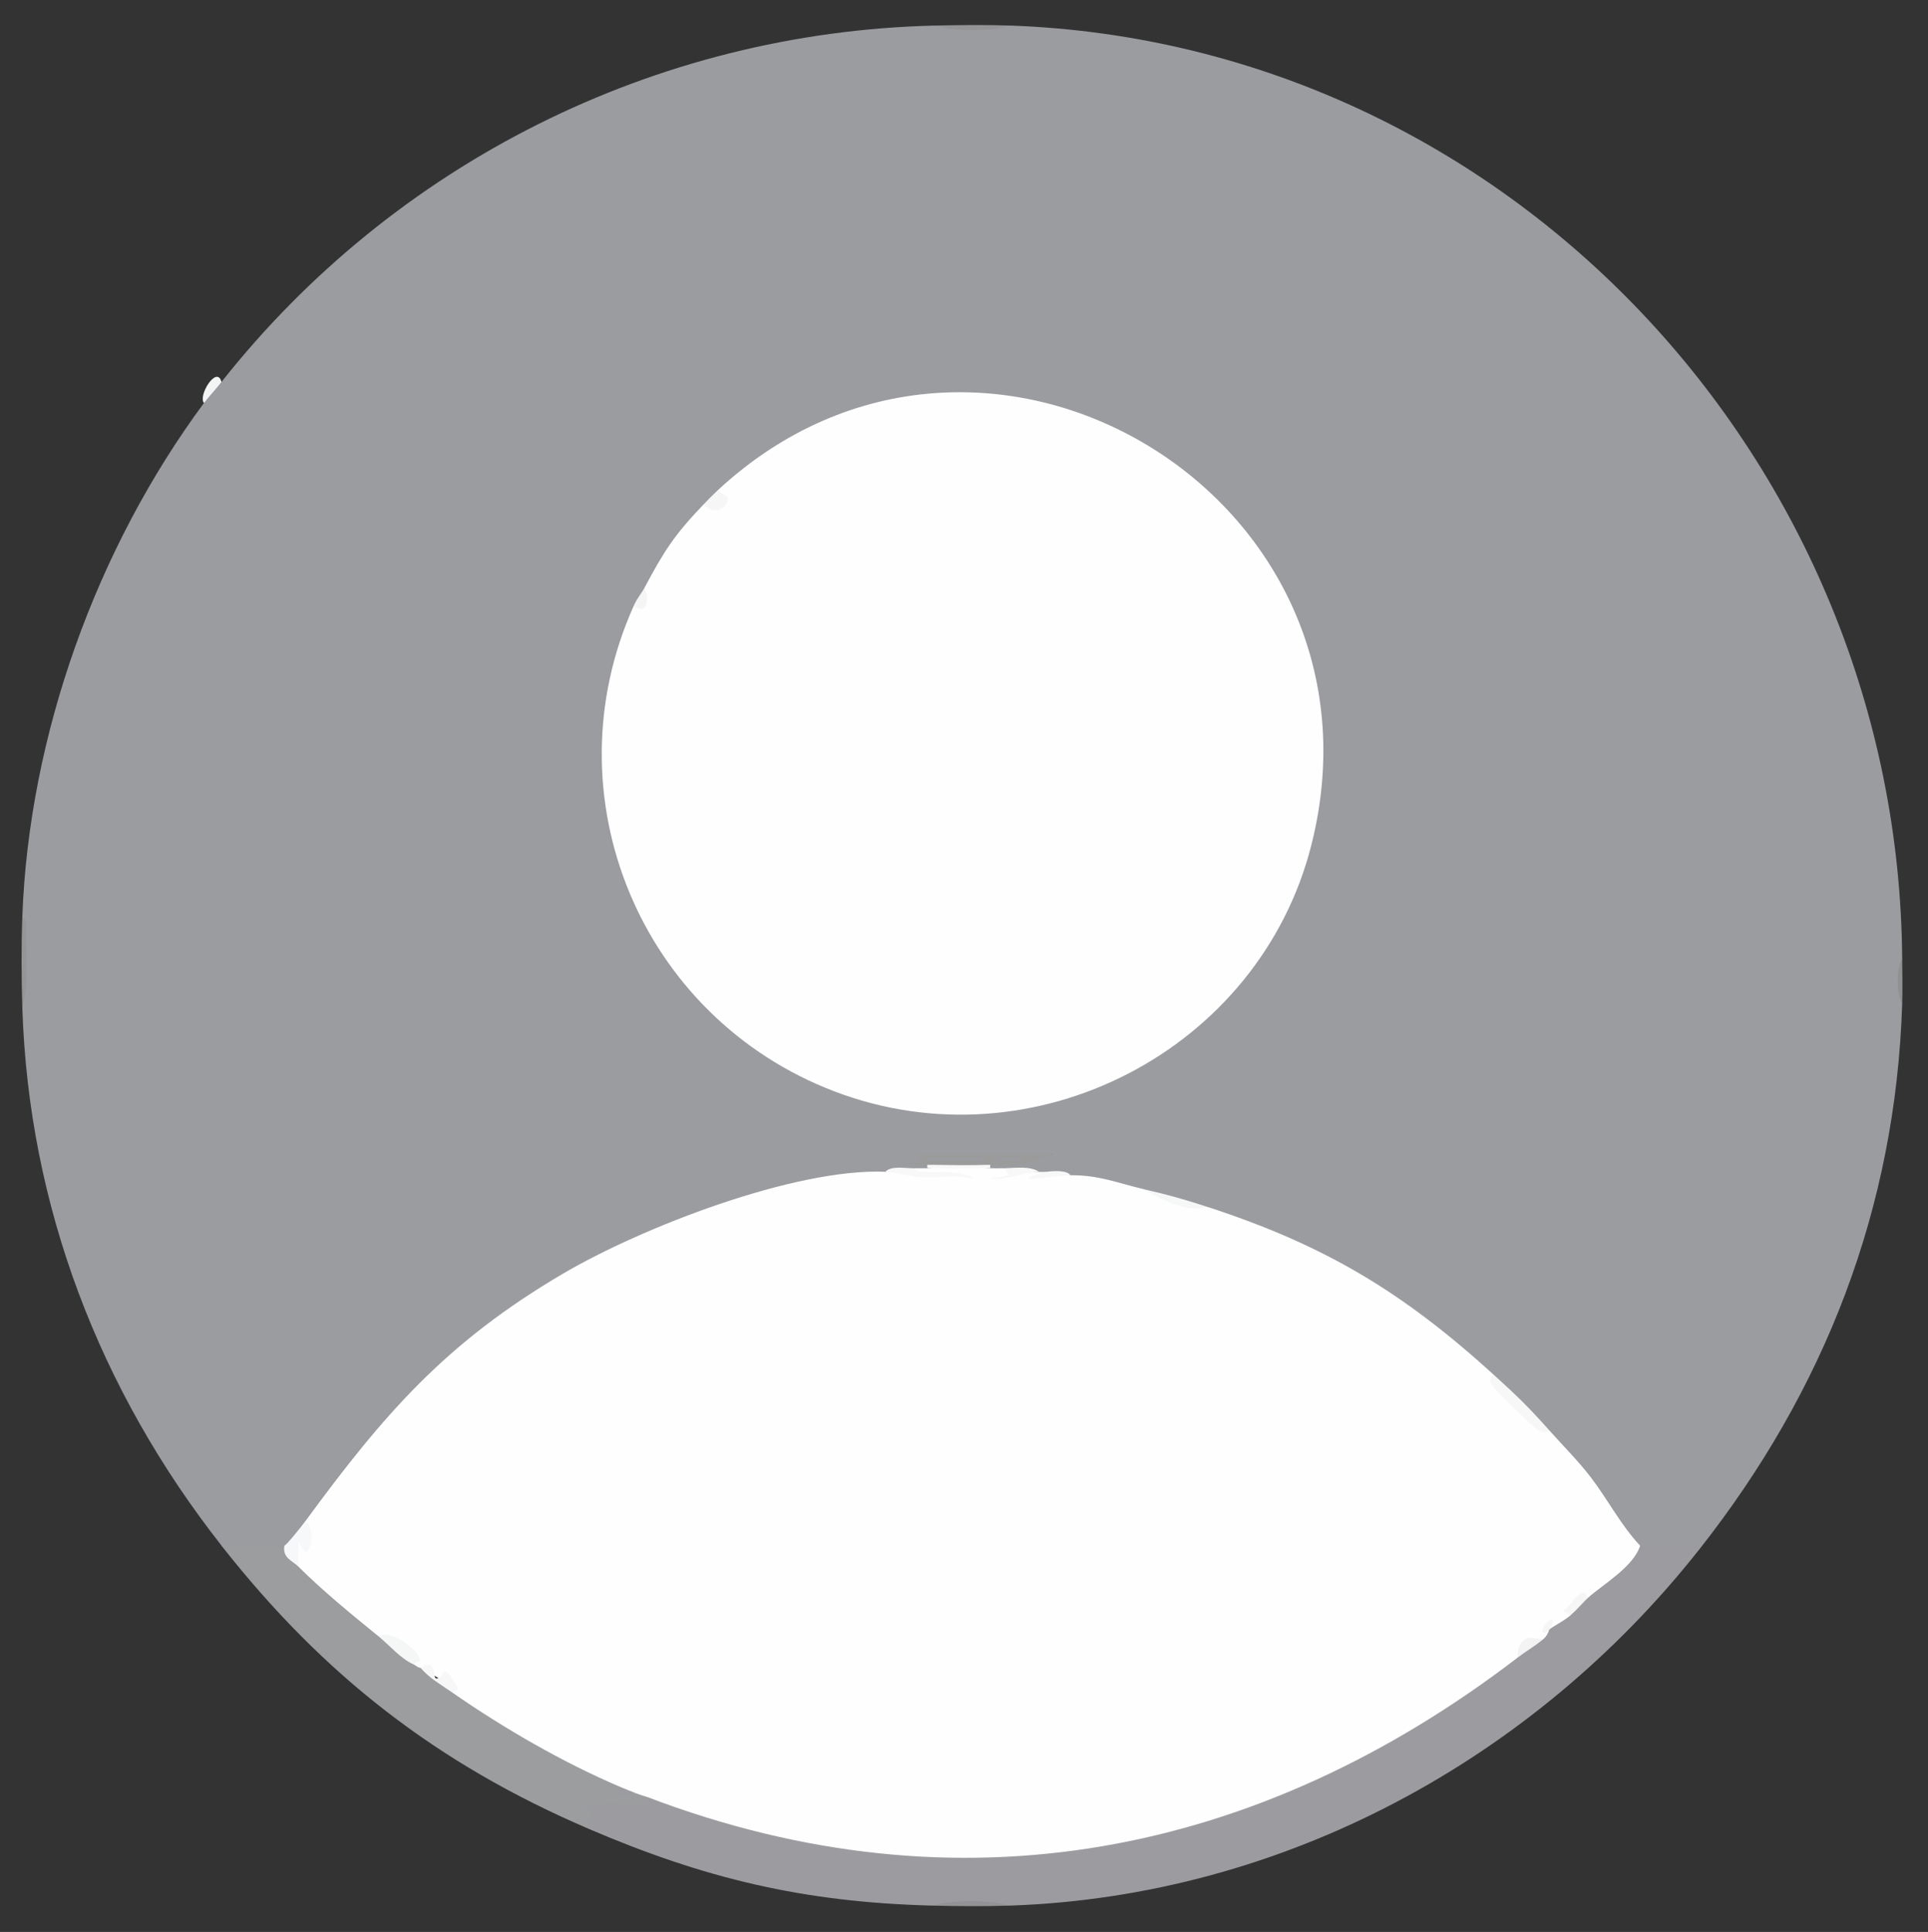 <?xml version="1.0" encoding="UTF-8"?>
<svg id="Laag_1" xmlns="http://www.w3.org/2000/svg" version="1.1" viewBox="0 0 551.78 552.87">
  <rect x="0" y="0" width="551.78" height="552.87" fill="#333333" stroke="none"/>
  <!-- Generator: Adobe Illustrator 29.6.1, SVG Export Plug-In . SVG Version: 2.1.1 Build 9)  -->
  <defs>
    <style>
      .st0 {
        fill: #f3f5f4;
      }

      .st1 {
        fill: #f7f7f8;
      }

      .st2 {
        fill: #f5f5f6;
      }

      .st3 {
        fill: #949396;
      }

      .st4 {
        fill: #f6f6f6;
      }

      .st5 {
        fill: #9b9d9f;
      }

      .st6 {
        fill: #f6f6f7;
      }

      .st7 {
        fill: #f6f8f8;
      }

      .st8 {
        fill: #f6f8fa;
      }

      .st9 {
        fill: #919193;
      }

      .st10 {
        fill: #9b9b9b;
      }

      .st11 {
        fill: #959597;
      }

      .st12 {
        fill: #f8f8f8;
      }

      .st13 {
        fill: #939396;
      }

      .st14 {
        fill: #f7f7f7;
      }

      .st15 {
        fill: #fefefe;
      }

      .st16 {
        fill: #f3f3f3;
      }

      .st17 {
        fill: #9c9ca0;
      }

      .st18 {
        fill: #f5f6f6;
      }

      .st19 {
        fill: #9a9ca0;
      }
    </style>
  </defs>
  <path class="st19" d="M267.39,7.32c7.3.76,14.7.72,22,0,142.7,5.27,254.01,125.5,255,267-.85,4.29-.79,8.7,0,13-1.86,58.44-22.15,110.51-58,156-2.22,1.92-3.14,2.3-5.38.19-3.23.92-6.38,1.26-9.46,1.02-.4-2.52-1.12-3.25-2.16-2.2l-1.86-.06s-7.86-9.79-23.59-29.36l-.55-3.58c-5.72-3.37-13.02-10.2-16-16l-4.56-1.41c-21.44-19.53-46.33-34.33-73.93-43.32l-3.51-3.28c-6.25-.62-12.25-2.28-18-5l-2.32,1.49c-5.48-1.78-11.07-2.94-16.78-3.47l-1.9-2.03c-2.61-.19-4.94-.53-7-1h-2c-3.76.28-7.1-.06-10-1-1.03,1.86-3.13,2-4,0-.87-.28-.86-.62,0-1l.93-1.36c5.8.08,11.42-.51,17.07-1.64-12.48,1.68-25.09,2.18-37.82,1.5l-1.18-1.5c1.8.17,2.8,1.17,3,3,.87.28.86.62,0,1-1.27.8-2.63.42-4,0l-.37,1.11c-2.58-.58-5.12-.62-7.63-.11l-2.44,1.95c-64.15,5.73-123.46,42.16-159.47,95.87l-4.09,2.17c.55.8.63,2.26.14,3.08-.95,1.61-4.64,5.72-6.14,3.92l-.84,2.18c-1.16.76-15.46-.01-17.16-2.18-34.88-44.4-55.2-97.1-57-154,.55-8.6,1-17.54,0-26,1.92-51.89,21.2-105.38,52-147,.4-2.39,2.52-6.78,5-6C112.81,46.78,187.38,9.26,267.39,7.32Z"/>
  <path class="st17" d="M469.39,442.32c.46-1.51.86-1.76,0-4.01l2,.5c-1.31-.9-2.97-7.3-.02-4.49,1.04.99,1.1,7.21,1.02,9,2.51-.62,7.24-1.84,9.57-1.9.28,0,1.01,2.32,4.42,1.9-47.48,60.25-119.13,99.23-197,102-7.64-.71-15.36-.74-23,0-36.5-.99-64.77-7.73-98-22-5.72-5.7-1.18-10.02,6.35-9.08,3.07,1.12,7.76,1.26,10.65.08l6.67.32c48.31,17.45,100.06,20,149.39,5.68,34.16-9.92,57.47-24.69,86.73-43.83,1.85-1.21,4.07-1.71,6.21-2.16.97-3.22,3.7-4.94,7-5-1.37-1.55-.7-2.55,2-3,1.22-3.94,3.22-5.28,6-4-.59-1.84,3.07-5.77,5-5l-.46-2.25c5.33-3.43,9.74-7.59,13.22-12.47l2.23-.28Z"/>
  <path class="st5" d="M81.39,442.32c2.45.99,3.28,3.61,4,6,8.57,4.05,18.08,11.96,23,20,3.66.69,9.57,4.28,10,8,1.55-.51,2.64-.77,2,1,1.71-.27,3.1.81,4.18,3.26,2.62-.86,5.11,1.03,4.82,3.74l2.68.23c13.53,8.37,27.48,16.06,41.84,23.05l3.48,3.72c1.14,1.36,2.8,2.03,5,2,1.51-2.39,3-1.81,3,1,.56,3.03-1.53,1.92-3.45,2-4.51.18-9.12-.55-13.56.48-2.53,2.36.82.91,1.02,2.03.37,2-.55,1.51-2.01,1.5l1,2.99c-43.38-18.63-75.88-43.93-105-81,5.06-.97,13.28,1.13,18,0Z"/>
  <path class="st11" d="M6.39,288.32c-.26-8.37-.31-17.64,0-26,1.66,1.04,1,3.8,1.02,5.49.07,6.54.75,14.34-1.02,20.51Z"/>
  <path class="st13" d="M289.39,545.32c-7.44.26-15.54.2-23,0,6.8-1.67,16.2-1.67,23,0Z"/>
  <path class="st3" d="M289.39,7.32c-6.45,1.67-15.55,1.67-22,0,7.17-.17,14.85-.26,22,0Z"/>
  <path class="st0" d="M63.39,109.32c-1.53,1.94-3.78,4.36-5,6-1.85-2.01,3.7-10.98,5-6Z"/>
  <path class="st9" d="M544.39,287.32c-1.7-3.21-1.67-9.99,0-13,.03,4.31.14,8.7,0,13Z"/>
  <path class="st15" d="M265.39,334.32c5.91-.74,12.1-.72,18,0,1.33,0,2.67.03,4,0,3.16.72,6.49,1.05,10,1,.66-.03,1.33.02,2,0l-.16.87c2.43-.53,4.82-.49,7.16.13,8.15-.08,13.52,2.26,21,4,5.76,2.71,11.76,4.37,18,5,33.69,10.95,55.98,24.35,82,48,2.62,5.46,10.17,12.63,16,16,4.01,4.51,8.27,8.71,11.96,13.54,4.85,6.35,8.54,13.64,14.04,19.46-1.84,6.05-10.7,11.1-15,15-1.82-.58-4.45,1.83-5,5-1.84,1.6-4.76,2.97-6,4q-.88-1.04,0,0c-.14.12-.2,1.55-2,3-3.66.56-5.42,1.55-7,5-74.18,56.85-159.91,73.86-249,40-.86-.33-1.77-.51-3-1-3.18.2-4.85-.47-5-2-16.48-7.04-33.28-16.77-48-27l-.58-2.09c-3.02-1.86-5.83-3.5-8.42-4.91-.89-.11-1.39-.73-2-1-.66-4.11-6.21-6.78-10-8-7.84-6.38-15.82-12.87-23-20-2.39-3.06-3.6-7.79,1.69-7.7-.42-2.02-.32-3.79.31-5.3,22.5-30.66,40.12-51.07,73.69-70.81,22.5-13.23,66.36-30.25,92.31-29.19,3.4-.61,6.83-.35,10.27.77-1.39-.12-2.36-.22-2.27-1.77,1.33-.01,2.67,0,4,0Z"/>
  <path class="st15" d="M181.39,173.32c2.04-.35,3.04-2.01,3-5,5.64-10.6,8.57-15.21,17-24,4.04.28,5.38-1.05,4-4,75.74-70.27,195.08,1.76,169.93,101.43-14.85,58.86-79.52,92.27-136.45,70.6-55.49-21.12-82.02-84.49-57.48-139.02Z"/>
  <path class="st10" d="M265.39,333.32c-2.66-.04-5.34.04-8-.01l6-1-1.01-1.99h39l-8.58,2.92c-3.14.29-6.3-.04-9.42.08-5.88.92-12.12.88-18,0Z"/>
  <path class="st14" d="M443.39,409.32c-1.46,1.12-2.33.54-3.64-.35-1.23-.84-11.05-10.43-11.92-11.62-1.18-1.61-1.99-2.04-.44-4.03,6.74,6.13,9.85,9.09,16,16Z"/>
  <path class="st8" d="M87.39,435.32c2.37,1.32,2.23,7.89.02,9l-2.01-3v7c-1.8-1.77-4.59-2.45-4.01-6,.66-.16,5.13-5.82,6-7Z"/>
  <path class="st7" d="M345.39,345.32c-5.73,1.84-12.91-1.98-18-5,6.97,1.62,11.14,2.77,18,5Z"/>
  <path class="st12" d="M261.39,334.32c2.8,1.93,6.99.8,10.37,1.12,1.35.13,6.11.54,6.62,1.87-4.77-1.4-10.15-.1-14.33-.37-3.57-.23-7.04-1.47-10.67-1.62,1.66-1.78,5.49-.98,8-1Z"/>
  <path class="st4" d="M205.39,140.32l2.99,2c-.19,3.72-4.42,4.98-6.99,2,1.45-1.51,2.43-2.54,4-4Z"/>
  <path class="st12" d="M283.39,333.32v1c-5.8,0-11.97.04-18,0v-1c5.95.08,12.06.23,18,0Z"/>
  <path class="st2" d="M184.39,168.32c1.75,2.95.61,8-3,5,1.05-2.33,2.21-3.52,3-5Z"/>
  <path class="st12" d="M297.39,335.32c-4.9.22-9.04,2.5-14,1.99l5.49-.98-1.5-2c3.21-.08,7.38-.72,10,1Z"/>
  <path class="st12" d="M306.39,336.32c-4.23.04-7.84,1.11-12,.99-.2-.83,4.73-1.96,5-1.99,1.97-.21,5.8-.56,7,1Z"/>
  <path class="st6" d="M454.39,457.32c-1.14,1.04-2.94,3.21-5,5-1.18-1.32-3.04-.48-.89-2.36,1.99-1.74,4.54-6.65,5.89-2.64Z"/>
  <path class="st16" d="M441.39,469.32c-2.38,1.92-4.89,3.38-7,5-.27-4.67,2.42-6.69,7-5Z"/>
  <path class="st18" d="M108.39,468.32c3.23-2.05,9.83,2.78,11.2,5.33s.45,1.16-1.2,2.67c-3.73-1.64-6.88-5.46-10-8Z"/>
  <path class="st1" d="M120.39,477.32c.37.05,1.71-1.69,3.05-.56,1.54,1.3-.06,5.21,2.95,2.87.14-.11,0-2.61,2.34-.32.13.13,1.89,2.88,1.99,3.06.98,1.86-.51.91-1.32,1.95-3.1-2.15-6.53-4.07-9-7Z"/>
  <path class="st17" d="M182.39,513.32c-3.27-.13-8.2,2.74-5-2,1.58.68,3.38,1.36,5,2Z"/>
  <path class="st6" d="M443.39,466.32c-2.71,3.11-2.69-1.83.99-3,.2,1.13-.28,2.19-.99,3Z"/>
  <rect class="st19" x="265.39" y="331.32" width="16" height="1"/>
  <rect class="st19" x="285.39" y="331.33" width="6.99" height=".98"/>
</svg>